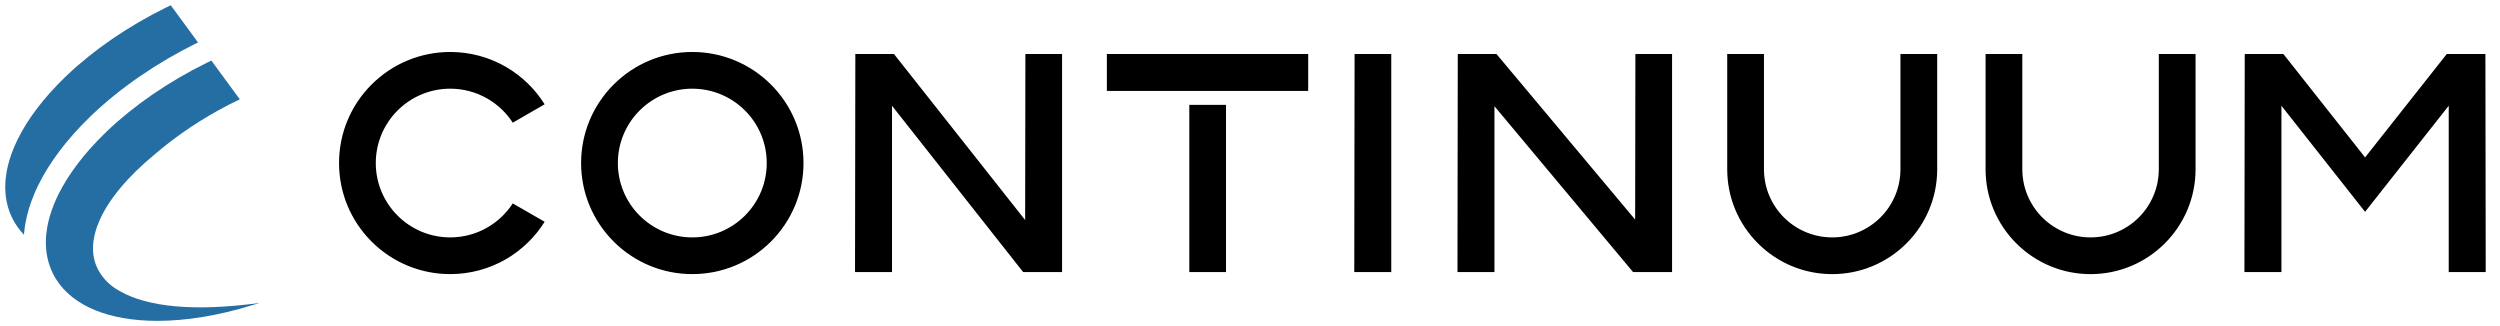 <?xml version="1.0" encoding="UTF-8"?> <svg xmlns="http://www.w3.org/2000/svg" width="230" height="30" viewBox="0 0 230 30" fill="none"><path d="M18.219 3.904L18.11 3.956C14.451 5.76 11.114 8.05 8.457 10.576L8.274 10.755C6.188 12.77 4.54 14.948 3.519 17.039C3.387 17.304 3.271 17.562 3.161 17.825C2.765 18.761 2.485 19.693 2.332 20.58C2.293 20.802 2.26 21.032 2.23 21.326L2.227 21.347C2.218 21.43 2.211 21.515 2.206 21.598C1.761 21.133 1.394 20.614 1.114 20.04C0.966 19.736 0.844 19.424 0.752 19.112L0.737 19.061C0.646 18.746 0.578 18.418 0.535 18.086C0.47 17.562 0.466 17.012 0.52 16.453C0.546 16.218 0.571 16.026 0.603 15.844C0.732 15.096 0.97 14.312 1.306 13.518C1.388 13.321 1.483 13.107 1.608 12.855C2.532 10.963 4.034 8.983 5.955 7.127L6.126 6.961C8.635 4.574 11.796 2.408 15.275 0.693L15.707 0.482L18.219 3.904Z" fill="#256EA3"></path><path d="M23.877 27.87L23.271 28.058C20.098 29.043 17.11 29.519 14.48 29.519H14.472C10.101 29.519 6.724 28.194 5.155 25.675H5.153C5.043 25.5 4.943 25.317 4.851 25.13C4.703 24.826 4.581 24.514 4.489 24.201L4.474 24.15C4.382 23.835 4.314 23.508 4.272 23.175C4.269 23.15 4.265 23.126 4.263 23.101C4.207 22.601 4.205 22.076 4.257 21.544C4.282 21.308 4.307 21.115 4.339 20.934C4.457 20.257 4.662 19.551 4.949 18.834C4.98 18.759 5.011 18.683 5.043 18.608C5.124 18.411 5.219 18.197 5.345 17.945C6.269 16.053 7.771 14.073 9.692 12.217L9.863 12.051C12.372 9.664 15.533 7.497 19.012 5.782L19.444 5.571L22.063 9.139L21.075 9.62C18.522 10.942 16.222 12.493 14.313 14.134C14.308 14.137 14.303 14.144 14.294 14.149C11.7 16.282 9.971 18.401 9.137 20.325C8.84 21.009 8.656 21.667 8.588 22.292C8.506 23.023 8.583 23.709 8.816 24.337H8.817C8.963 24.736 9.175 25.112 9.453 25.462C9.454 25.463 9.456 25.469 9.459 25.471C9.736 25.845 10.088 26.178 10.504 26.463C10.692 26.597 10.895 26.717 11.108 26.83C13.558 28.2 17.789 28.708 23.877 27.87Z" fill="#256EA3"></path><path d="M50.107 9.596C49.677 8.909 49.167 8.276 48.591 7.71C47.974 7.105 47.281 6.577 46.529 6.143C45.767 5.704 44.941 5.36 44.069 5.127C43.225 4.902 42.338 4.782 41.421 4.782C40.035 4.782 38.713 5.057 37.508 5.556C36.258 6.073 35.131 6.832 34.187 7.775C33.244 8.717 32.483 9.842 31.965 11.092C31.466 12.295 31.192 13.615 31.192 15C31.192 16.384 31.467 17.705 31.965 18.908C32.483 20.157 33.244 21.282 34.187 22.225C35.132 23.168 36.258 23.927 37.508 24.444C38.713 24.943 40.034 25.217 41.421 25.217C42.337 25.217 43.225 25.098 44.069 24.872C44.941 24.64 45.767 24.296 46.529 23.857C47.281 23.423 47.974 22.895 48.591 22.29C49.167 21.724 49.677 21.091 50.107 20.404L47.174 18.713C46.894 19.145 46.566 19.544 46.199 19.901C45.792 20.296 45.335 20.642 44.84 20.928C44.327 21.223 43.774 21.454 43.192 21.609C42.627 21.76 42.033 21.841 41.422 21.841C40.495 21.841 39.611 21.656 38.803 21.322C37.964 20.975 37.209 20.467 36.579 19.837C35.948 19.207 35.439 18.453 35.092 17.616C34.757 16.809 34.572 15.925 34.572 15C34.572 14.075 34.757 13.191 35.092 12.384C35.439 11.546 35.948 10.792 36.579 10.162C37.209 9.532 37.964 9.024 38.803 8.677C39.611 8.343 40.495 8.159 41.422 8.159C42.033 8.159 42.627 8.239 43.192 8.39C43.774 8.545 44.327 8.776 44.84 9.072C45.335 9.358 45.792 9.704 46.199 10.098C46.566 10.456 46.894 10.854 47.174 11.287L50.107 9.596ZM58.849 10.163C59.48 9.533 60.235 9.025 61.073 8.678C61.88 8.344 62.765 8.159 63.691 8.159C64.618 8.159 65.502 8.344 66.31 8.678C67.15 9.025 67.904 9.533 68.534 10.163C69.165 10.792 69.674 11.546 70.022 12.384C70.356 13.191 70.54 14.075 70.54 15C70.54 15.926 70.356 16.809 70.022 17.616C69.674 18.454 69.165 19.208 68.534 19.838C67.904 20.467 67.149 20.975 66.31 21.323C65.502 21.657 64.618 21.841 63.691 21.841C62.765 21.841 61.88 21.657 61.073 21.322C60.235 20.976 59.48 20.468 58.849 19.837L58.849 19.838C58.218 19.208 57.709 18.454 57.362 17.616C57.027 16.809 56.843 15.926 56.843 15C56.843 14.075 57.027 13.191 57.362 12.384C57.709 11.546 58.218 10.792 58.849 10.163ZM63.692 4.782C62.306 4.782 60.984 5.057 59.779 5.556C58.528 6.073 57.402 6.832 56.458 7.775C55.514 8.718 54.754 9.842 54.236 11.092C53.737 12.295 53.462 13.615 53.462 15C53.462 16.384 53.737 17.705 54.236 18.908C54.754 20.157 55.515 21.282 56.458 22.225C57.402 23.168 58.528 23.927 59.779 24.444C60.984 24.943 62.305 25.217 63.692 25.217C65.079 25.217 66.4 24.943 67.605 24.444C68.855 23.927 69.982 23.168 70.926 22.225C71.87 21.282 72.63 20.157 73.147 18.908C73.647 17.705 73.922 16.385 73.922 15C73.922 13.615 73.647 12.295 73.147 11.092C72.63 9.842 71.87 8.717 70.926 7.775C69.981 6.832 68.855 6.073 67.605 5.556C66.4 5.057 65.079 4.782 63.692 4.782ZM78.691 4.968L78.662 25.032H82.065V10.72V10.22V9.729L82.37 10.116L82.679 10.508L94.131 25.032H97.711V4.968H94.336L94.315 19.26L94.314 19.756L94.314 20.245L94.011 19.861L93.703 19.472L82.244 4.968H78.691V4.968ZM124.622 4.968L124.593 25.032H127.996V4.968H124.622ZM134.115 4.968L134.087 25.032H137.49V10.72V10.243V9.772L137.791 10.133L138.098 10.5L150.244 25.032H153.83V4.968H150.456L150.435 19.26L150.434 19.735L150.433 20.203L150.133 19.844L149.828 19.48L137.675 4.968H134.115ZM206.516 4.968L206.487 25.032H209.891V10.72H209.892V10.22L209.891 9.729L210.196 10.115L210.505 10.508L217.587 19.488L224.668 10.508L224.978 10.115L225.283 9.728V10.22V10.72V25.032H228.686L228.657 4.968H225.103L217.857 14.14L217.721 14.312L217.588 14.481L217.455 14.312L217.319 14.14L210.071 4.968H206.516ZM185.502 22.392C186.394 23.283 187.458 24 188.638 24.488C189.775 24.959 191.023 25.219 192.332 25.219C193.642 25.219 194.889 24.959 196.026 24.488C197.207 24 198.271 23.283 199.162 22.392C200.053 21.503 200.771 20.44 201.26 19.261C201.731 18.125 201.991 16.879 201.991 15.571V4.968H198.61V15.571C198.61 16.42 198.44 17.229 198.134 17.968L198.134 17.968C197.815 18.737 197.349 19.427 196.771 20.004C196.193 20.582 195.501 21.047 194.732 21.366C193.992 21.672 193.181 21.841 192.332 21.841C191.482 21.841 190.672 21.672 189.931 21.366C189.162 21.047 188.47 20.581 187.892 20.004C187.314 19.428 186.848 18.737 186.529 17.968V17.968C186.223 17.229 186.054 16.419 186.054 15.571V4.968H182.673V15.571C182.673 16.879 182.933 18.125 183.404 19.261C183.893 20.44 184.611 21.503 185.502 22.392ZM109.416 25.032H112.794V9.649H109.416V25.032ZM120.354 4.968H101.831V8.366H120.354V4.968ZM161.733 22.392C162.624 23.283 163.688 24 164.869 24.488C166.006 24.959 167.253 25.219 168.563 25.219C169.872 25.219 171.12 24.959 172.257 24.488C173.437 24 174.501 23.283 175.393 22.392C176.284 21.503 177.001 20.44 177.491 19.261C177.962 18.125 178.222 16.879 178.222 15.571V4.968H174.841V15.571C174.841 16.419 174.671 17.229 174.365 17.968C174.046 18.737 173.58 19.427 173.002 20.005C172.425 20.582 171.732 21.048 170.963 21.366C170.223 21.672 169.412 21.841 168.563 21.841C167.714 21.841 166.903 21.672 166.162 21.366C165.393 21.048 164.701 20.582 164.123 20.005C163.545 19.428 163.079 18.737 162.761 17.968L162.76 17.969C162.454 17.23 162.285 16.42 162.285 15.571V4.968H158.904V15.571C158.904 16.879 159.164 18.125 159.635 19.261C160.124 20.44 160.842 21.503 161.733 22.392Z" fill="black"></path></svg> 
